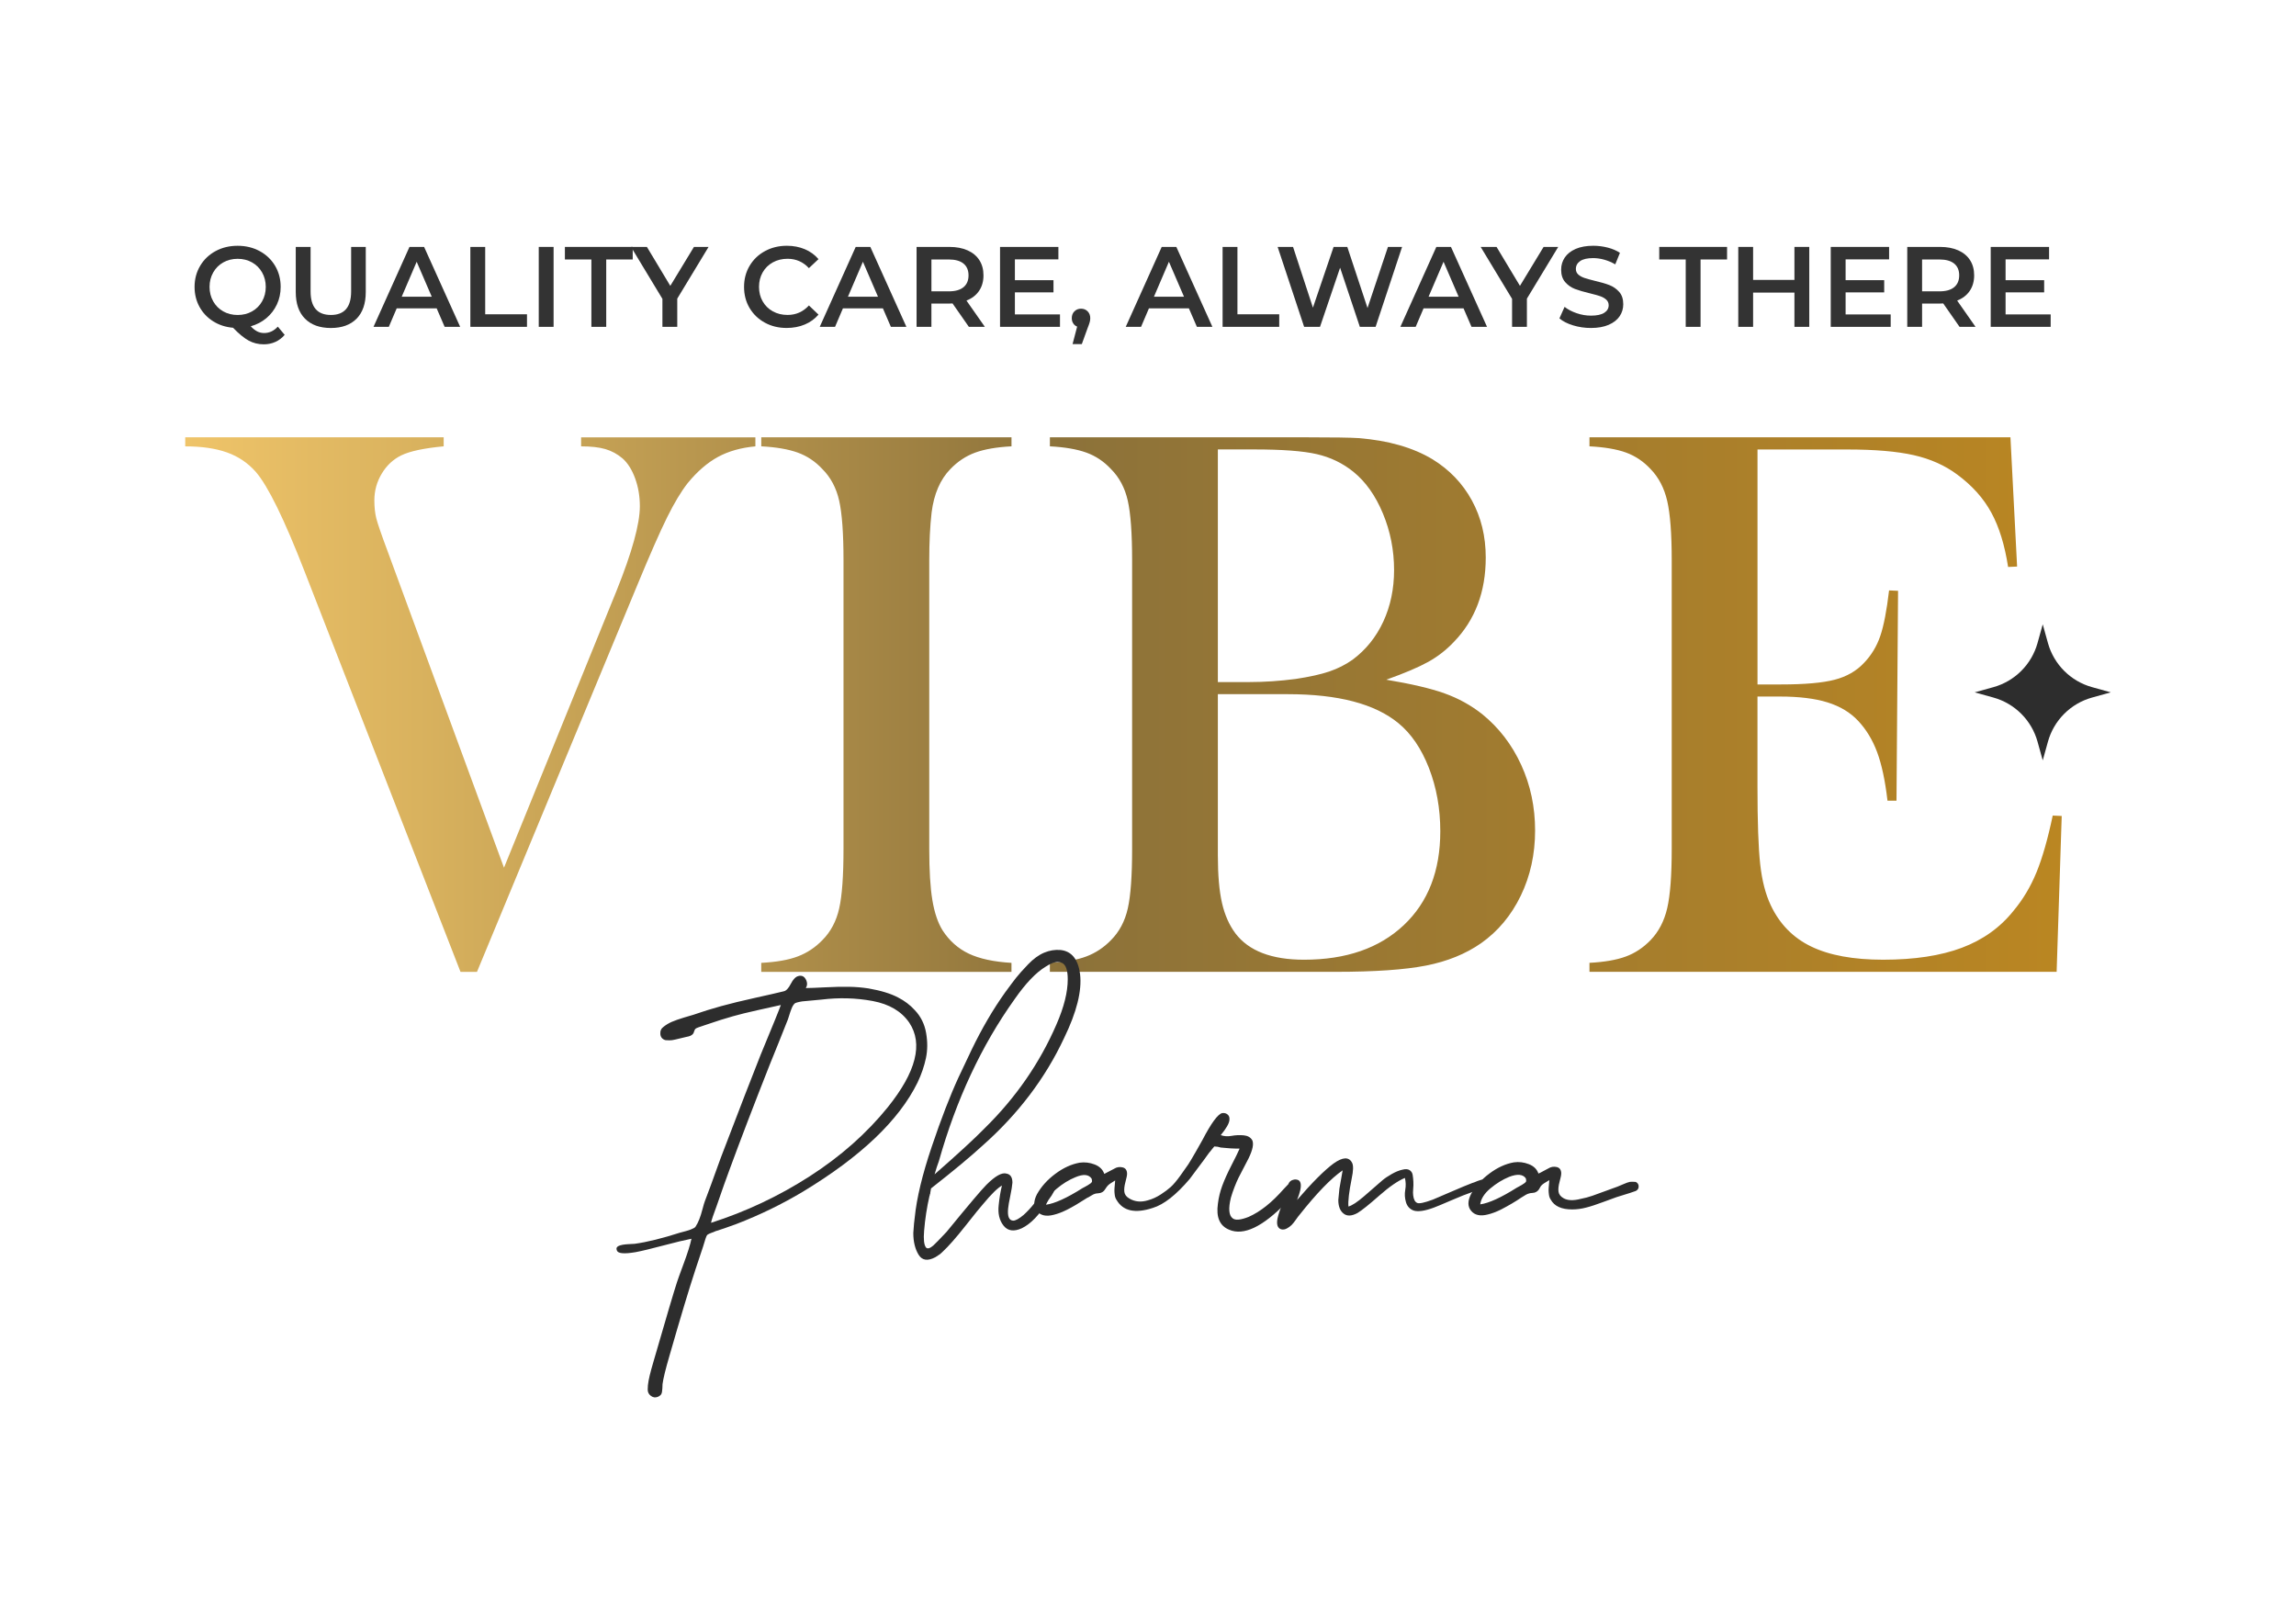 <?xml version="1.0" encoding="utf-8"?>
<!-- Generator: Adobe Illustrator 28.2.0, SVG Export Plug-In . SVG Version: 6.00 Build 0)  -->
<svg version="1.1" id="Layer_1" xmlns="http://www.w3.org/2000/svg" xmlns:xlink="http://www.w3.org/1999/xlink" x="0px" y="0px"
	 viewBox="0 0 1080 757.15" style="enable-background:new 0 0 1080 757.15;" xml:space="preserve">
<style type="text/css">
	.st0{fill:none;stroke:url(#SVGID_1_);stroke-miterlimit:10;}
	.st1{fill:#2D2D2D;}
	.st2{clip-path:url(#SVGID_00000069359441785305315890000001030171865209736327_);fill:#DA8998;}
	
		.st3{clip-path:url(#SVGID_00000069359441785305315890000001030171865209736327_);fill:url(#SVGID_00000043438451702003971340000013986100989797864890_);}
	
		.st4{clip-path:url(#SVGID_00000069359441785305315890000001030171865209736327_);fill:url(#SVGID_00000085217203346608777710000001362653363723926401_);}
	.st5{clip-path:url(#SVGID_00000065069061646250975050000006290170312539774851_);fill:#8B644B;}
	
		.st6{clip-path:url(#SVGID_00000065069061646250975050000006290170312539774851_);fill:url(#SVGID_00000027582546063691456290000004078320171865245087_);}
	
		.st7{clip-path:url(#SVGID_00000065069061646250975050000006290170312539774851_);fill:url(#SVGID_00000005976738133346429440000012943242314425503619_);}
	.st8{fill:none;stroke:#000000;stroke-linecap:round;stroke-miterlimit:10;}
	.st9{fill:#FFFFFF;}
	.st10{fill:url(#SVGID_00000030459578668773866400000014557187936280554393_);}
	.st11{fill:url(#SVGID_00000024724354080903584940000000778113584385007290_);}
	.st12{fill:none;stroke:url(#SVGID_00000103967649627093482210000010734788042548077985_);stroke-width:2;stroke-miterlimit:10;}
	.st13{fill:url(#SVGID_00000127019910456019856010000006202576504007962524_);}
	.st14{fill:url(#SVGID_00000056414647542638079410000011504597020552676789_);}
	.st15{fill:url(#SVGID_00000021111950496319029320000005831873394223516336_);}
	.st16{fill:url(#SVGID_00000019665320073863476360000000432964724501533837_);}
	.st17{fill:url(#SVGID_00000011721405048010367460000003220216737923334576_);}
	.st18{fill:url(#SVGID_00000127728589363498142430000017009944990538256017_);}
	.st19{fill:#FF9A00;}
	.st20{fill:#F0F0F0;}
	.st21{fill:#333333;}
	.st22{fill:none;stroke:#FFFFFF;stroke-linejoin:round;stroke-miterlimit:10;}
	.st23{fill:none;stroke:#FFFFFF;stroke-linecap:round;stroke-linejoin:round;stroke-miterlimit:10;}
	.st24{fill:none;stroke:#FFFFFF;stroke-miterlimit:10;}
	.st25{clip-path:url(#SVGID_00000182512138892656077080000015007322551618181286_);fill:#F0F0F0;}
	.st26{clip-path:url(#SVGID_00000011710631463896643850000007673699657954975117_);fill:#E8E8E8;}
	.st27{clip-path:url(#SVGID_00000011710631463896643850000007673699657954975117_);}
	.st28{clip-path:url(#SVGID_00000152977982875725943460000014236921547200526259_);fill:#E8E8E8;}
	.st29{clip-path:url(#SVGID_00000152977982875725943460000014236921547200526259_);}
	.st30{fill:url(#SVGID_00000130624839923718836370000009875481173566245791_);}
	.st31{fill:url(#SVGID_00000094609278745275103920000002359677166518907819_);}
	.st32{fill:url(#SVGID_00000139999589113996814200000017161195832931901336_);}
	.st33{fill:url(#SVGID_00000136406299241396843720000018093249111157232262_);}
	.st34{fill:url(#SVGID_00000004515758783457791380000004985476391257432727_);}
	.st35{fill:url(#SVGID_00000043451745887333884020000014264806486810879672_);}
	.st36{fill:url(#SVGID_00000073687046165151353680000011455311104621245826_);}
	.st37{fill:url(#SVGID_00000010302894095807299340000011675277324269495463_);}
	.st38{fill:url(#SVGID_00000181788737459957758940000016986090279480386697_);}
	.st39{fill:url(#SVGID_00000170248737442828875720000015951590978874824361_);}
	.st40{fill:url(#SVGID_00000162342983403115197570000017748258303371951261_);}
	.st41{fill:url(#SVGID_00000008119072974375704560000012873158295533641371_);}
	.st42{fill:url(#SVGID_00000072241612657496733600000003841991228355204028_);}
	.st43{fill:url(#SVGID_00000003813907156794929640000003177984003489803965_);}
	.st44{fill:url(#SVGID_00000157988284348590032890000002760469301133633727_);}
	.st45{fill:url(#SVGID_00000125575288600069684170000015182657951608476093_);}
	.st46{fill:url(#SVGID_00000042006876742981295810000006293865648141361078_);}
	.st47{fill:url(#SVGID_00000047043793907208684450000005958831928427294084_);}
	.st48{fill:url(#SVGID_00000078738538364155921810000014539717600931275958_);}
	.st49{fill:url(#SVGID_00000047040421745915795360000009365444474848970901_);}
	.st50{fill:url(#SVGID_00000111883460200305758050000013703066352973637518_);}
	.st51{fill:url(#SVGID_00000137105964500891617820000008634932864053411496_);}
	.st52{fill:url(#SVGID_00000138572232345940261540000012672158841436485011_);}
	.st53{fill:#686868;}
	.st54{opacity:0.5;fill:#FFFFFF;}
	.st55{fill:#E2E2E2;}
	.st56{fill:url(#SVGID_00000153673011642764101410000003712166609676822674_);}
	.st57{fill:#824B31;}
	.st58{clip-path:url(#SVGID_00000116936779142580579530000012407792909869566370_);fill:#F0F0F0;}
	.st59{fill:#E9E8E6;}
	.st60{fill:url(#SVGID_00000054977109403895876610000007087817249165927835_);}
	.st61{fill:url(#SVGID_00000127722481405719950460000016862467371303082909_);}
	.st62{fill:url(#SVGID_00000165942513878188427610000013358078237201781655_);}
</style>
<g>
	<g>
		<linearGradient id="SVGID_1_" gradientUnits="userSpaceOnUse" x1="87.13" y1="331.417" x2="969.804" y2="331.417">
			<stop  offset="0" style="stop-color:#EFC469"/>
			<stop  offset="0.124" style="stop-color:#D9B25E"/>
			<stop  offset="0.383" style="stop-color:#A08243"/>
			<stop  offset="0.467" style="stop-color:#8C723A"/>
			<stop  offset="1" style="stop-color:#BA8622"/>
		</linearGradient>
		<path style="fill:url(#SVGID_1_);" d="M87.13,205.7H208.7v4.24c-9.21,0.86-15.84,2.27-19.9,4.23c-3.8,1.85-6.88,4.7-9.21,8.58
			c-2.33,3.87-3.5,8.07-3.5,12.61c0,3.2,0.3,6.02,0.92,8.48c0.62,2.46,2.46,7.8,5.53,16.02l54.53,148.28l52.86-130.05
			c7.37-18.3,11.05-31.62,11.05-39.97c0-4.67-0.73-9.02-2.21-13.07c-1.47-4.05-3.43-7.18-5.89-9.39c-2.46-2.09-5.16-3.56-8.11-4.42
			c-2.94-0.86-6.75-1.29-11.42-1.29v-4.24h81.97v4.24c-6.75,0.62-12.62,2.27-17.59,4.97c-4.97,2.71-9.73,6.81-14.27,12.34
			c-3.07,3.93-6.3,9.3-9.68,16.12c-3.37,6.81-8.01,17.34-13.9,31.59l-75.52,182.17h-7.74l-73.31-188.26
			c-9.58-24.68-17.26-40.34-23.02-46.96c-3.69-4.17-8.2-7.22-13.54-9.12c-5.34-1.9-11.89-2.85-19.62-2.85V205.7z M475.79,205.7v4.24
			c-7,0.37-12.68,1.35-17.04,2.94c-4.37,1.6-8.27,4.17-11.7,7.74c-4.79,4.91-7.74,11.73-8.84,20.45c-0.74,6.5-1.11,14-1.11,22.47
			v135.75c0,10.2,0.49,18.24,1.48,24.14c0.98,5.89,2.58,10.62,4.79,14.18c3.19,4.91,7.3,8.57,12.33,10.96
			c5.04,2.39,11.73,3.84,20.08,4.33v4.23H358.08v-4.23c7.12-0.37,12.86-1.38,17.22-3.04c4.36-1.66,8.2-4.21,11.52-7.64
			c3.93-3.94,6.57-8.91,7.92-14.93c1.36-6,2.03-15.34,2.03-28V263.54c0-12.64-0.68-21.98-2.03-28c-1.35-6.02-3.99-10.99-7.92-14.92
			c-3.32-3.57-7.18-6.14-11.6-7.74c-4.42-1.59-10.13-2.57-17.13-2.94v-4.24H475.79z M493.84,457.13v-4.23
			c7.12-0.37,12.86-1.38,17.22-3.04c4.36-1.66,8.2-4.21,11.52-7.64c3.93-3.94,6.57-8.91,7.92-14.93c1.36-6,2.03-15.34,2.03-28
			V263.54c0-12.64-0.68-21.98-2.03-28c-1.35-6.02-3.99-10.99-7.92-14.92c-3.32-3.57-7.18-6.14-11.6-7.74
			c-4.42-1.59-10.13-2.57-17.13-2.94v-4.24h121.02c12.28,0,20.33,0.12,24.13,0.37c14,1.11,25.6,4.42,34.81,9.95
			c7.99,4.91,14.16,11.36,18.52,19.33c4.36,7.99,6.54,16.96,6.54,26.9c0,16.09-4.97,29.29-14.92,39.61
			c-3.57,3.8-7.62,6.96-12.16,9.48c-4.54,2.52-11.11,5.31-19.7,8.37c11.79,1.97,20.93,4.12,27.44,6.45
			c6.51,2.33,12.4,5.59,17.68,9.76c7.86,6.38,13.97,14.33,18.33,23.85c4.36,9.52,6.54,19.8,6.54,30.86
			c0,11.16-2.25,21.39-6.73,30.67c-4.48,9.27-10.71,16.74-18.69,22.37c-7.25,5.04-15.87,8.54-25.88,10.51
			c-10.01,1.95-24.1,2.94-42.27,2.94H493.84z M572.86,211.41v109.41h14.92c7,0,14.25-0.49,21.74-1.47
			c6.51-0.98,11.75-2.15,15.75-3.5c3.99-1.36,7.64-3.2,10.95-5.53c6.27-4.67,11.08-10.65,14.47-17.96
			c3.37-7.31,5.06-15.38,5.06-24.23c0-9.32-1.75-18.2-5.25-26.61c-3.5-8.42-8.14-14.95-13.91-19.62
			c-5.04-4.06-10.78-6.81-17.22-8.29c-6.44-1.48-16.24-2.21-29.38-2.21H572.86z M572.86,326.54v75.88c0,9.21,0.65,16.64,1.94,22.29
			c1.29,5.65,3.41,10.44,6.36,14.37c6.26,8.22,17,12.34,32.23,12.34c19.77,0,35.39-5.41,46.88-16.22
			c11.48-10.8,17.22-25.53,17.22-44.21c0-10.68-1.79-20.59-5.34-29.75c-3.57-9.14-8.36-16.17-14.37-21.09
			c-11.05-9.09-28.37-13.63-51.95-13.63H572.86z M945.68,205.7l3.13,60.79l-4.23,0.19c-1.59-10.32-4.23-18.86-7.92-25.6
			c-3.68-6.76-9.02-12.71-16.02-17.87c-5.77-4.3-12.59-7.34-20.44-9.12c-7.86-1.78-18.3-2.67-31.32-2.67h-42.18v110.52h11.06
			c11.17,0,19.58-0.74,25.23-2.22c5.64-1.46,10.25-4.1,13.81-7.92c3.43-3.57,5.99-7.77,7.64-12.62c1.66-4.85,3.04-12,4.15-21.47
			l4.23,0.19l-0.74,98.73h-4.23c-1.1-9.46-2.73-17.07-4.88-22.85c-2.15-5.77-5.13-10.68-8.94-14.73c-3.68-3.94-8.47-6.81-14.37-8.66
			c-5.89-1.84-13.38-2.76-22.47-2.76h-10.5v42.19c0,16.82,0.43,29.07,1.29,36.74c0.85,7.68,2.52,14.1,4.97,19.26
			c4.17,8.84,10.53,15.32,19.06,19.42c8.53,4.12,19.8,6.18,33.8,6.18c14.74,0,27.08-1.88,37.02-5.62
			c9.95-3.75,18.06-9.55,24.32-17.42c4.42-5.28,8.01-11.3,10.78-18.05c2.76-6.75,5.31-15.65,7.64-26.71l4.23,0.19l-2.39,73.31
			H747.66v-4.23c7-0.37,12.68-1.35,17.04-2.95c4.36-1.59,8.26-4.17,11.7-7.73c3.8-3.94,6.42-8.95,7.83-15.02
			c1.41-6.08,2.12-15.37,2.12-27.91V263.54c0-12.53-0.71-21.83-2.12-27.91s-4.02-11.08-7.83-15.01c-3.32-3.57-7.16-6.14-11.52-7.74
			c-4.36-1.59-10.1-2.57-17.22-2.94v-4.24H945.68z"/>
		<g>
			<path class="st1" d="M430.27,475.11c2.83,2.95,4.61,6.52,5.35,10.72c0.74,4.19,0.71,8.17-0.08,11.9
				c-0.8,3.75-2.1,7.56-3.92,11.41c-8.73,17.8-26.72,34.94-53.95,51.39c-9.87,5.9-20.25,10.95-31.14,15.15
				c-4.31,1.59-7.6,2.73-9.87,3.41c-2.49,0.91-3.86,1.53-4.08,1.88c-0.34,0.46-0.97,2.27-1.88,5.44l-3.57,10.72
				c-2.95,8.96-7.04,22.52-12.25,40.67c-1.82,6.24-2.9,10.66-3.24,13.27c0,0.11-0.03,0.79-0.08,2.04c-0.06,1.25-0.23,2.13-0.51,2.64
				c-0.29,0.51-0.83,0.93-1.62,1.28c-1.14,0.45-2.21,0.31-3.23-0.43c-1.02-0.74-1.53-1.73-1.53-2.98c0-1.36,0.14-2.78,0.42-4.24
				c0.28-1.48,0.71-3.28,1.28-5.37c0.56-2.1,0.96-3.49,1.19-4.16c5.9-20.42,9.54-32.68,10.89-36.76c0.23-0.79,1.28-3.72,3.15-8.76
				c1.88-5.05,3.09-8.94,3.65-11.66c-2.95,0.57-7.32,1.61-13.1,3.14s-10.15,2.59-13.1,3.15c-5.33,0.92-8.28,0.69-8.85-0.69
				c-0.45-1.02-0.19-1.75,0.77-2.2c0.97-0.46,2.47-0.74,4.51-0.85l3.06-0.17c5.79-0.79,12.94-2.55,21.44-5.28
				c4.2-1.02,6.58-1.92,7.15-2.72c0.68-1.02,1.28-2.18,1.79-3.49c0.51-1.3,1.02-2.91,1.53-4.85c0.51-1.93,0.88-3.17,1.11-3.74
				c0.91-2.39,1.84-4.88,2.81-7.49c0.96-2.61,2.01-5.49,3.14-8.68c1.14-3.17,2.04-5.61,2.72-7.31c7.71-20.2,13.56-35.29,17.53-45.28
				c5.79-13.95,8.96-21.78,9.53-23.48c-2.04,0.45-5.61,1.25-10.72,2.38c-5.11,1.14-9.03,2.1-11.75,2.89
				c-3.63,1.02-7.78,2.32-12.42,3.92c-3.18,1.02-4.88,1.65-5.11,1.88c-0.33,0.23-0.59,0.65-0.77,1.27
				c-0.17,0.63-0.37,1.06-0.59,1.29c-0.57,0.68-1.59,1.13-3.06,1.36c-0.57,0.11-1.65,0.37-3.23,0.77c-1.59,0.4-2.76,0.66-3.5,0.77
				c-0.73,0.11-1.78,0.11-3.14,0c-1.48-0.45-2.27-1.42-2.39-2.89c-0.11-1.48,0.4-2.61,1.53-3.41c1.14-0.91,2.41-1.67,3.83-2.3
				c1.42-0.62,3.35-1.3,5.79-2.04c2.44-0.74,3.88-1.16,4.34-1.28c4.2-1.47,8.57-2.83,13.1-4.08c4.54-1.25,9.9-2.55,16.09-3.92
				c6.18-1.36,10.64-2.39,13.36-3.06c1.14-0.23,2.24-1.38,3.32-3.5c1.07-2.1,2.24-3.31,3.49-3.65c1.58-0.45,2.78,0.06,3.57,1.53
				c0.79,1.47,0.79,2.84,0,4.09c1.7,0,4.74-0.11,9.1-0.34s8.11-0.31,11.24-0.25c3.12,0.05,6.15,0.31,9.1,0.76
				c5.89,1.02,10.55,2.45,13.95,4.26C425.5,470.74,428.11,472.73,430.27,475.11z M417.67,520.72
				c13.28-16.57,16.62-29.78,10.05-39.66c-3.64-5.33-9.36-8.73-17.19-10.21c-7.84-1.46-15.89-1.69-24.17-0.67
				c-1.02,0.11-2.53,0.25-4.51,0.42c-1.99,0.17-3.49,0.32-4.51,0.42c-2.04,0.33-3.24,0.69-3.57,1.02c-0.57,0.56-1.05,1.36-1.44,2.38
				c-0.41,1.02-0.8,2.19-1.2,3.5c-0.4,1.3-0.7,2.18-0.93,2.63c-0.91,2.27-2.25,5.62-4,10.04c-1.76,4.44-3.09,7.72-4,9.88
				c-7.49,18.95-13.9,35.68-19.23,50.21c-1.36,3.63-3.29,9.07-5.79,16.33c-1.58,4.2-2.49,6.92-2.72,8.16
				c16.34-5.21,31.8-12.5,46.38-21.86C395.4,543.95,407.68,533.08,417.67,520.72z"/>
			<path class="st1" d="M437.24,562.41c-1.25,5.45-2.1,10.95-2.55,16.51c-0.34,3.97-0.06,6.58,0.85,7.83
				c0.69,0.79,1.81,0.5,3.41-0.85c0.79-0.68,2.89-2.84,6.3-6.46c10.21-12.49,16.45-19.86,18.72-22.13c4.2-4.2,7.37-5.96,9.53-5.27
				c1.81,0.33,2.73,1.76,2.73,4.25c-0.11,1.48-0.46,3.58-1.02,6.3c-0.57,2.73-0.92,4.71-1.02,5.95c-0.34,3.64,0.45,5.51,2.38,5.62
				c1.14,0,2.78-0.9,4.94-2.71c3.51-3.19,6.41-6.87,8.67-11.07c0.11-0.22,0.32-0.68,0.6-1.36c0.28-0.68,0.54-1.24,0.77-1.7
				c0.23-0.45,0.54-0.93,0.93-1.44c0.4-0.51,0.79-0.77,1.2-0.77c0.4,0,0.93,0.11,1.61,0.33c0.46,0.23,0.79,0.55,1.02,0.94
				s0.32,0.88,0.26,1.44c-0.05,0.57-0.17,1.08-0.33,1.53c-0.18,0.45-0.43,0.99-0.77,1.61c-0.34,0.63-0.63,1.11-0.85,1.45
				c-0.23,0.34-0.57,0.82-1.02,1.44c-0.46,0.63-0.68,0.99-0.68,1.11c-3.97,6.47-8.06,10.72-12.26,12.76
				c-3.74,1.71-6.61,1.3-8.59-1.19c-1.98-2.49-2.75-5.73-2.3-9.69c0.34-3.41,0.85-6.47,1.53-9.19c-2.04,1.13-4.99,4.03-8.85,8.68
				c-1.14,1.25-3.91,4.68-8.34,10.29c-4.42,5.61-8.06,9.73-10.89,12.34c-0.79,0.79-1.87,1.58-3.23,2.38
				c-3.64,1.94-6.27,1.53-7.92-1.18c-1.65-2.73-2.47-6.13-2.47-10.21c0.23-3.41,0.45-5.85,0.68-7.33c0.91-9.07,3.57-20.16,8-33.27
				c4.42-13.1,8.62-23.97,12.59-32.59l6.13-12.94c4.87-10.09,10.15-19.12,15.82-27.06c2.16-2.95,3.86-5.22,5.11-6.81
				s3.12-3.69,5.62-6.3c2.49-2.61,5.02-4.45,7.57-5.53c2.55-1.07,5.13-1.5,7.74-1.27c5.22,0.56,8.29,4.37,9.19,11.39
				c0.91,7.84-1.59,17.82-7.49,29.96c-8.85,18.95-21.67,35.86-38.46,50.72c-5.56,5.11-13.61,11.8-24.16,20.08
				c0,0.23-0.06,0.57-0.17,1.02c-0.11,0.46-0.18,0.79-0.18,1.02c0,0.12,0,0.23,0,0.34l-0.17,0.34
				C437.41,562.07,437.35,562.3,437.24,562.41z M441.66,546.08c-0.68,1.81-1.36,3.91-2.04,6.29c11.01-9.63,18.9-16.9,23.66-21.78
				c14.63-14.41,25.87-30.68,33.7-48.83c3.51-8.06,5.27-15.09,5.27-21.11c0-4.2-0.85-6.75-2.55-7.65c-1.93-1.02-4.54-0.46-7.83,1.69
				c-4.54,2.73-9.42,7.84-14.63,15.32C461.69,491.79,449.83,517.14,441.66,546.08z"/>
			<path class="st1" d="M611,556.96c0.11,0.57,0.09,1.2-0.09,1.88c-0.17,0.68-0.54,1.36-1.1,2.04c-0.57,0.68-1.08,1.25-1.53,1.7
				c-0.46,0.46-1.06,1.02-1.79,1.71c-0.74,0.68-1.22,1.13-1.44,1.36c-11.12,11.46-20.09,15.72-26.89,12.77
				c-4.43-1.81-6.19-5.9-5.27-12.26c0.33-2.84,1.02-5.64,2.04-8.42c1.02-2.78,2.47-5.99,4.33-9.62c1.88-3.64,3.15-6.24,3.83-7.84
				c-2.95,0-5.9-0.17-8.85-0.51c-1.02-0.33-2.04-0.51-3.06-0.51c-0.33,0.34-0.74,0.83-1.19,1.44c-0.46,0.63-0.85,1.11-1.19,1.45
				c-0.23,0.34-0.6,0.85-1.11,1.53c-0.51,0.68-0.88,1.19-1.1,1.53c-0.8,1.02-1.96,2.58-3.5,4.68c-1.53,2.1-2.69,3.66-3.49,4.68
				c-6.36,7.48-12.14,12.03-17.36,13.61c-8.29,2.73-13.96,1.48-17.02-3.74c-0.46-0.68-0.74-1.45-0.85-2.3
				c-0.11-0.85-0.17-1.56-0.17-2.13c0-0.56,0.05-1.41,0.17-2.55c0.11-1.13,0.18-1.87,0.18-2.21c-1.94,1.14-3.13,1.99-3.57,2.55
				c-0.23,0.23-0.6,0.74-1.11,1.53c-0.51,0.8-1.05,1.31-1.61,1.53c-0.34,0.23-0.92,0.37-1.71,0.43c-0.79,0.05-1.3,0.14-1.53,0.25
				c-0.45,0.12-1.07,0.42-1.87,0.93c-0.8,0.51-1.36,0.83-1.71,0.94c-3.86,2.49-7.04,4.37-9.53,5.61c-2.27,1.14-4.37,1.94-6.3,2.4
				c-3.52,0.9-6.13,0.33-7.83-1.71s-1.7-4.7,0-8c2.04-3.63,4.93-6.83,8.68-9.62c3.74-2.78,7.54-4.51,11.4-5.2
				c2.38-0.33,4.73-0.05,7.06,0.85c2.32,0.91,3.82,2.39,4.51,4.43c0.45-0.23,1.98-1.02,4.6-2.4c1.24-0.79,2.58-1.02,4-0.67
				c1.42,0.33,2.12,1.36,2.12,3.06c0,0.67-0.26,1.95-0.77,3.82c-0.51,1.88-0.68,3.43-0.51,4.68c0.18,1.25,0.94,2.27,2.3,3.06
				c2.62,1.58,5.57,1.87,8.85,0.85c2.04-0.56,4.03-1.47,5.96-2.72c1.93-1.24,3.51-2.44,4.76-3.57c1.25-1.14,2.75-2.91,4.51-5.36
				c1.76-2.43,2.98-4.17,3.66-5.19c0.68-1.02,1.89-3.06,3.65-6.13c1.76-3.06,2.76-4.82,2.98-5.27c4.19-8.06,7.32-12.31,9.36-12.77
				h0.17c0.91-0.11,1.7,0.12,2.38,0.69c0.69,0.56,0.97,1.42,0.85,2.55c-0.11,1.58-1.47,3.96-4.09,7.14
				c1.59,0.57,3.29,0.68,5.11,0.34c1.81-0.34,3.69-0.42,5.62-0.26c1.93,0.17,3.28,0.93,4.09,2.3c0.79,1.7,0.22,4.54-1.71,8.51
				c-0.45,0.92-1.22,2.39-2.29,4.42c-1.08,2.04-1.9,3.64-2.47,4.77c-0.56,1.14-1.19,2.58-1.87,4.33c-0.69,1.76-1.25,3.43-1.71,5.03
				c-1.25,5.1-0.96,8.34,0.85,9.69c1.25,1.02,3.74,0.8,7.48-0.67c5.45-2.4,10.95-6.75,16.51-13.11c2.84-3.18,4.76-4.6,5.79-4.25
				C610.21,555.21,610.66,555.84,611,556.96z M509.23,558.84c0.23-0.11,0.6-0.31,1.11-0.59c0.51-0.28,0.96-0.55,1.36-0.77
				c0.4-0.22,0.83-0.51,1.28-0.85c0.46-0.34,0.69-0.69,0.69-1.02c0-0.34-0.06-0.74-0.18-1.2c-1.36-2.04-3.91-2.26-7.65-0.68
				c-3.06,1.25-6.01,3.06-8.85,5.45c-2.84,2.38-4.49,4.88-4.94,7.48C496.12,566.1,501.85,563.5,509.23,558.84z"/>
			<path class="st1" d="M692.51,556.45c0.11,0,0.46-0.11,1.02-0.33c0.57-0.23,1.05-0.42,1.45-0.6c0.4-0.17,0.91-0.33,1.53-0.51
				c0.62-0.17,1.16-0.28,1.61-0.33c0.46-0.06,0.91-0.04,1.36,0.08c0.45,0.11,0.79,0.34,1.02,0.68c0.23,0.34,0.34,0.8,0.34,1.36
				c0,0.91-0.48,1.61-1.45,2.12c-0.96,0.51-2.32,0.94-4.09,1.29c-1.76,0.33-2.69,0.51-2.81,0.51c-2.38,0.79-5.67,2.1-9.87,3.91
				c-4.19,1.81-6.92,2.96-8.16,3.4c-4.31,1.6-7.49,2.04-9.54,1.37c-1.81-0.69-3-1.99-3.57-3.92c-0.57-1.93-0.69-3.86-0.34-5.79
				c0.34-1.93,0.28-3.8-0.17-5.62c-3.29,1.36-7.33,4.14-12.09,8.34c-4.76,4.2-8.16,6.92-10.21,8.16c-2.73,1.48-4.91,1.57-6.55,0.26
				c-1.65-1.3-2.47-3.43-2.47-6.38c0.23-2.26,0.4-4.02,0.51-5.27l1.53-8.68c-5.44,3.74-12.25,10.78-20.42,21.1
				c-0.23,0.23-0.74,0.92-1.53,2.04c-0.79,1.14-1.48,1.99-2.04,2.55c-0.57,0.57-1.3,1.11-2.21,1.62c-0.91,0.51-1.81,0.65-2.72,0.42
				c-1.71-0.56-2.27-2.26-1.71-5.11c0.34-1.59,1.08-3.91,2.22-6.97c1.13-3.06,1.87-5.27,2.21-6.64c0.11-0.23,0.26-0.68,0.42-1.36
				c0.17-0.69,0.31-1.2,0.42-1.53c0.11-0.34,0.37-0.69,0.77-1.02c0.4-0.34,0.88-0.56,1.45-0.69c3.97-0.68,4.53,2.5,1.7,9.54
				c7.15-8.29,12.87-14.01,17.19-17.19c4.31-3.06,7.2-3.18,8.68-0.34c0.68,1.25,0.62,3.75-0.18,7.48
				c-1.25,6.25-1.75,10.62-1.53,13.11c1.71-0.45,4.2-2.1,7.49-4.94c0.68-0.56,1.98-1.7,3.91-3.4c1.93-1.71,3.46-3.04,4.6-4
				c1.14-0.97,2.62-1.95,4.43-2.98c1.81-1.02,3.51-1.71,5.11-2.04c1.36-0.35,2.44-0.26,3.23,0.25c0.79,0.51,1.28,1.25,1.44,2.22
				c0.17,0.96,0.28,2.04,0.34,3.23c0.05,1.19,0.03,2.35-0.09,3.49c-0.11,1.14-0.11,2.1,0,2.9c0.23,1.93,0.85,3.12,1.88,3.57
				c0.91,0.45,3.35-0.06,7.32-1.53c1.7-0.69,4.62-1.94,8.76-3.75S690.13,557.37,692.51,556.45z"/>
			<path class="st1" d="M769.44,555.94c0.91,0.46,1.36,1.17,1.36,2.13c0,0.97-0.46,1.67-1.36,2.13c-0.79,0.33-3.8,1.3-9.02,2.89
				c-1.02,0.34-3.13,1.11-6.3,2.3c-3.17,1.19-5.86,2.07-8.08,2.63c-2.21,0.58-4.39,0.86-6.55,0.86c-4.99,0-8.34-1.53-10.04-4.6
				c-0.46-0.69-0.74-1.44-0.85-2.31c-0.11-0.85-0.17-1.55-0.17-2.12c0-0.57,0.05-1.42,0.17-2.55c0.11-1.14,0.18-1.88,0.18-2.21
				c-2.04,1.14-3.29,1.99-3.75,2.55c-0.23,0.23-0.45,0.56-0.68,1.02s-0.48,0.85-0.77,1.19c-0.28,0.34-0.65,0.63-1.1,0.85
				c-0.34,0.23-0.92,0.37-1.71,0.42s-1.3,0.14-1.53,0.26c-0.68,0.11-1.87,0.74-3.58,1.88c-2.84,1.93-6.01,3.8-9.53,5.62
				c-2.27,1.13-4.37,1.92-6.3,2.38c-3.52,0.91-6.13,0.33-7.83-1.71c-1.7-2.03-1.7-4.7,0-8c2.04-3.63,4.93-6.83,8.68-9.62
				c3.74-2.78,7.54-4.51,11.4-5.19c2.38-0.34,4.73-0.06,7.06,0.85c2.32,0.9,3.82,2.38,4.51,4.42c0.56-0.23,1.36-0.62,2.38-1.2
				c1.02-0.56,1.76-0.95,2.22-1.18c1.24-0.79,2.58-1.02,4-0.69c1.42,0.33,2.12,1.36,2.12,3.06c0,0.69-0.26,1.95-0.77,3.83
				c-0.51,1.88-0.68,3.43-0.51,4.68c0.18,1.25,0.94,2.27,2.3,3.06c1.93,1.14,4.66,1.25,8.17,0.34c1.81-0.34,3.63-0.82,5.45-1.45
				c1.81-0.62,4-1.41,6.55-2.38c2.55-0.97,4.34-1.62,5.36-1.95c0.33-0.11,1.22-0.48,2.63-1.11c1.42-0.62,2.47-0.99,3.15-1.11
				C767.4,555.84,768.31,555.84,769.44,555.94z M713.45,558.67c0.23-0.11,0.6-0.32,1.11-0.6c0.51-0.28,0.96-0.54,1.36-0.77
				c0.4-0.22,0.83-0.51,1.28-0.85c0.46-0.33,0.69-0.68,0.69-1.02c0-0.33-0.06-0.73-0.18-1.19c-1.36-1.93-3.97-2.16-7.83-0.68
				c-3.06,1.25-6.01,3.06-8.85,5.44c-2.84,2.39-4.42,4.88-4.76,7.49C700.35,565.93,706.07,563.32,713.45,558.67z"/>
		</g>
		<path class="st1" d="M960.87,293.66l2.45,8.81c2.8,10.07,10.67,17.94,20.74,20.74l8.81,2.45l-8.81,2.45
			c-10.07,2.8-17.94,10.67-20.74,20.74l-2.45,8.81l-2.45-8.81c-2.8-10.07-10.67-17.94-20.74-20.74l-8.81-2.45l8.81-2.45
			c10.07-2.8,17.94-10.67,20.74-20.74L960.87,293.66z"/>
	</g>
	<g>
		<path class="st21" d="M133.91,157.5c-1.25,1.47-2.71,2.58-4.38,3.33s-3.48,1.13-5.45,1.13c-2.58,0-4.94-0.58-7.09-1.75
			c-2.15-1.16-4.6-3.18-7.36-6.04c-3.47-0.29-6.59-1.3-9.35-3.03c-2.76-1.74-4.91-4.01-6.45-6.82c-1.54-2.81-2.31-5.94-2.31-9.37
			c0-3.65,0.88-6.96,2.63-9.91c1.75-2.95,4.17-5.26,7.25-6.93c3.08-1.67,6.53-2.5,10.37-2.5c3.83,0,7.29,0.83,10.37,2.5
			c3.08,1.67,5.5,3.97,7.25,6.9c1.75,2.94,2.63,6.25,2.63,9.94c0,2.97-0.59,5.72-1.77,8.24s-2.83,4.67-4.94,6.45
			c-2.11,1.77-4.57,3.05-7.36,3.84c1.04,1.11,2.06,1.92,3.06,2.42c1,0.5,2.08,0.75,3.22,0.75c2.47,0,4.62-1,6.45-3.01L133.91,157.5z
			 M100.29,141.74c1.15,2.02,2.72,3.6,4.73,4.73c2,1.13,4.26,1.69,6.77,1.69c2.51,0,4.76-0.56,6.77-1.69c2-1.13,3.58-2.7,4.73-4.73
			c1.15-2.02,1.72-4.29,1.72-6.79c0-2.51-0.57-4.77-1.72-6.79c-1.15-2.02-2.72-3.6-4.73-4.73c-2.01-1.13-4.26-1.69-6.77-1.69
			c-2.51,0-4.76,0.56-6.77,1.69c-2.01,1.13-3.58,2.7-4.73,4.73c-1.15,2.02-1.72,4.29-1.72,6.79
			C98.57,137.45,99.14,139.71,100.29,141.74z"/>
		<path class="st21" d="M143.47,149.9c-2.9-2.92-4.35-7.1-4.35-12.54v-21.22h6.98v20.95c0,7.38,3.19,11.06,9.56,11.06
			c6.34,0,9.51-3.69,9.51-11.06v-20.95h6.88v21.22c0,5.44-1.44,9.62-4.32,12.54c-2.88,2.92-6.92,4.38-12.11,4.38
			C150.42,154.28,146.37,152.82,143.47,149.9z"/>
		<path class="st21" d="M205.4,145.04h-18.8l-3.71,8.7h-7.2l16.92-37.6h6.88l16.97,37.6h-7.3L205.4,145.04z M203.09,139.56
			L196,123.13l-7.04,16.44H203.09z"/>
		<path class="st21" d="M221.25,116.14h6.98v31.69h19.66v5.91h-26.64V116.14z"/>
		<path class="st21" d="M253.42,116.14h6.98v37.6h-6.98V116.14z"/>
		<path class="st21" d="M278.18,122.05h-12.46v-5.91h31.9v5.91h-12.46v31.69h-6.98V122.05z"/>
		<path class="st21" d="M318.57,140.47v13.27h-6.98v-13.16l-14.77-24.44h7.47l11.01,18.32l11.12-18.32h6.88L318.57,140.47z"/>
		<path class="st21" d="M359.79,151.78c-3.06-1.67-5.46-3.97-7.2-6.9c-1.74-2.94-2.6-6.25-2.6-9.94c0-3.69,0.88-7,2.63-9.94
			c1.75-2.94,4.16-5.24,7.22-6.9s6.49-2.5,10.29-2.5c3.08,0,5.89,0.54,8.43,1.61c2.54,1.07,4.69,2.63,6.45,4.67l-4.51,4.24
			c-2.72-2.94-6.07-4.4-10.04-4.4c-2.58,0-4.89,0.56-6.93,1.69s-3.63,2.69-4.78,4.7c-1.15,2.01-1.72,4.28-1.72,6.82
			c0,2.54,0.57,4.82,1.72,6.82c1.15,2.01,2.74,3.57,4.78,4.7s4.35,1.69,6.93,1.69c3.97,0,7.32-1.49,10.04-4.46l4.51,4.3
			c-1.75,2.04-3.91,3.6-6.47,4.67c-2.56,1.07-5.38,1.61-8.46,1.61C366.28,154.28,362.85,153.45,359.79,151.78z"/>
		<path class="st21" d="M415.3,145.04h-18.8l-3.71,8.7h-7.2l16.92-37.6h6.88l16.97,37.6h-7.3L415.3,145.04z M412.99,139.56
			l-7.09-16.44l-7.04,16.44H412.99z"/>
		<path class="st21" d="M455.74,153.74l-7.68-11.01c-0.32,0.04-0.81,0.05-1.45,0.05h-8.49v10.96h-6.98v-37.6h15.47
			c3.26,0,6.1,0.54,8.51,1.61s4.27,2.61,5.56,4.62c1.29,2.01,1.93,4.39,1.93,7.14c0,2.83-0.69,5.26-2.07,7.3
			c-1.38,2.04-3.36,3.56-5.93,4.57l8.65,12.35H455.74z M453.22,123.98c-1.58-1.29-3.89-1.93-6.93-1.93h-8.16v14.99h8.16
			c3.04,0,5.35-0.65,6.93-1.96c1.58-1.31,2.36-3.16,2.36-5.56C455.58,127.12,454.79,125.27,453.22,123.98z"/>
		<path class="st21" d="M498.6,147.89v5.85h-28.2v-37.6h27.45V122h-20.46v9.78h18.15v5.75h-18.15v10.37H498.6z"/>
		<path class="st21" d="M511.6,146.44c0.82,0.82,1.24,1.9,1.24,3.22c0,0.57-0.08,1.17-0.24,1.8c-0.16,0.63-0.49,1.57-0.99,2.82
			l-2.74,7.57h-4.35l2.15-8.22c-0.79-0.32-1.41-0.83-1.85-1.53c-0.45-0.7-0.67-1.51-0.67-2.44c0-1.32,0.41-2.4,1.24-3.22
			c0.82-0.82,1.86-1.24,3.12-1.24C509.74,145.2,510.78,145.61,511.6,146.44z"/>
		<path class="st21" d="M559.24,145.04h-18.8l-3.71,8.7h-7.2l16.92-37.6h6.88l16.97,37.6H563L559.24,145.04z M556.93,139.56
			l-7.09-16.44l-7.04,16.44H556.93z"/>
		<path class="st21" d="M575.09,116.14h6.98v31.69h19.66v5.91h-26.64V116.14z"/>
		<path class="st21" d="M659.52,116.14l-12.46,37.6h-7.41l-9.29-27.82l-9.45,27.82h-7.47l-12.46-37.6h7.25l9.35,28.57l9.72-28.57
			h6.45l9.51,28.74l9.61-28.74H659.52z"/>
		<path class="st21" d="M688.42,145.04h-18.8l-3.71,8.7h-7.2l16.92-37.6h6.88l16.97,37.6h-7.3L688.42,145.04z M686.11,139.56
			l-7.09-16.44l-7.04,16.44H686.11z"/>
		<path class="st21" d="M718.23,140.47v13.27h-6.98v-13.16l-14.77-24.44h7.47l11.01,18.32l11.12-18.32h6.88L718.23,140.47z"/>
		<path class="st21" d="M739.95,153.04c-2.7-0.82-4.84-1.92-6.42-3.28l2.42-5.42c1.54,1.22,3.43,2.21,5.67,2.98
			c2.24,0.77,4.49,1.15,6.74,1.15c2.79,0,4.88-0.45,6.26-1.34c1.38-0.89,2.07-2.08,2.07-3.54c0-1.07-0.38-1.96-1.16-2.66
			c-0.77-0.7-1.75-1.24-2.93-1.64c-1.18-0.39-2.79-0.84-4.83-1.34c-2.87-0.68-5.18-1.36-6.96-2.04c-1.77-0.68-3.29-1.75-4.57-3.2
			c-1.27-1.45-1.91-3.41-1.91-5.88c0-2.08,0.56-3.97,1.69-5.67c1.13-1.7,2.83-3.05,5.1-4.06c2.27-1,5.06-1.5,8.35-1.5
			c2.29,0,4.55,0.29,6.77,0.86c2.22,0.57,4.14,1.4,5.75,2.47l-2.2,5.42c-1.65-0.97-3.37-1.7-5.16-2.2c-1.79-0.5-3.53-0.75-5.21-0.75
			c-2.76,0-4.81,0.47-6.15,1.4c-1.34,0.93-2.01,2.17-2.01,3.71c0,1.07,0.38,1.95,1.15,2.63c0.77,0.68,1.75,1.22,2.93,1.61
			c1.18,0.39,2.79,0.84,4.83,1.34c2.79,0.64,5.08,1.32,6.88,2.01c1.79,0.7,3.32,1.76,4.59,3.2c1.27,1.43,1.91,3.37,1.91,5.8
			c0,2.08-0.56,3.96-1.69,5.64c-1.13,1.68-2.84,3.03-5.13,4.03c-2.29,1-5.08,1.5-8.38,1.5
			C745.46,154.28,742.66,153.87,739.95,153.04z"/>
		<path class="st21" d="M792.94,122.05h-12.46v-5.91h31.9v5.91h-12.46v31.69h-6.98V122.05z"/>
		<path class="st21" d="M851.05,116.14v37.6h-6.98v-16.11h-19.44v16.11h-6.98v-37.6h6.98v15.52h19.44v-15.52H851.05z"/>
		<path class="st21" d="M889.35,147.89v5.85h-28.2v-37.6h27.45V122h-20.46v9.78h18.15v5.75h-18.15v10.37H889.35z"/>
		<path class="st21" d="M921.74,153.74l-7.68-11.01c-0.32,0.04-0.81,0.05-1.45,0.05h-8.49v10.96h-6.98v-37.6h15.47
			c3.26,0,6.1,0.54,8.51,1.61s4.27,2.61,5.56,4.62c1.29,2.01,1.93,4.39,1.93,7.14c0,2.83-0.69,5.26-2.07,7.3
			c-1.38,2.04-3.36,3.56-5.93,4.57l8.65,12.35H921.74z M919.21,123.98c-1.58-1.29-3.89-1.93-6.93-1.93h-8.16v14.99h8.16
			c3.04,0,5.35-0.65,6.93-1.96c1.58-1.31,2.36-3.16,2.36-5.56C921.58,127.12,920.79,125.27,919.21,123.98z"/>
		<path class="st21" d="M964.6,147.89v5.85h-28.2v-37.6h27.45V122h-20.46v9.78h18.15v5.75h-18.15v10.37H964.6z"/>
	</g>
</g>
</svg>
